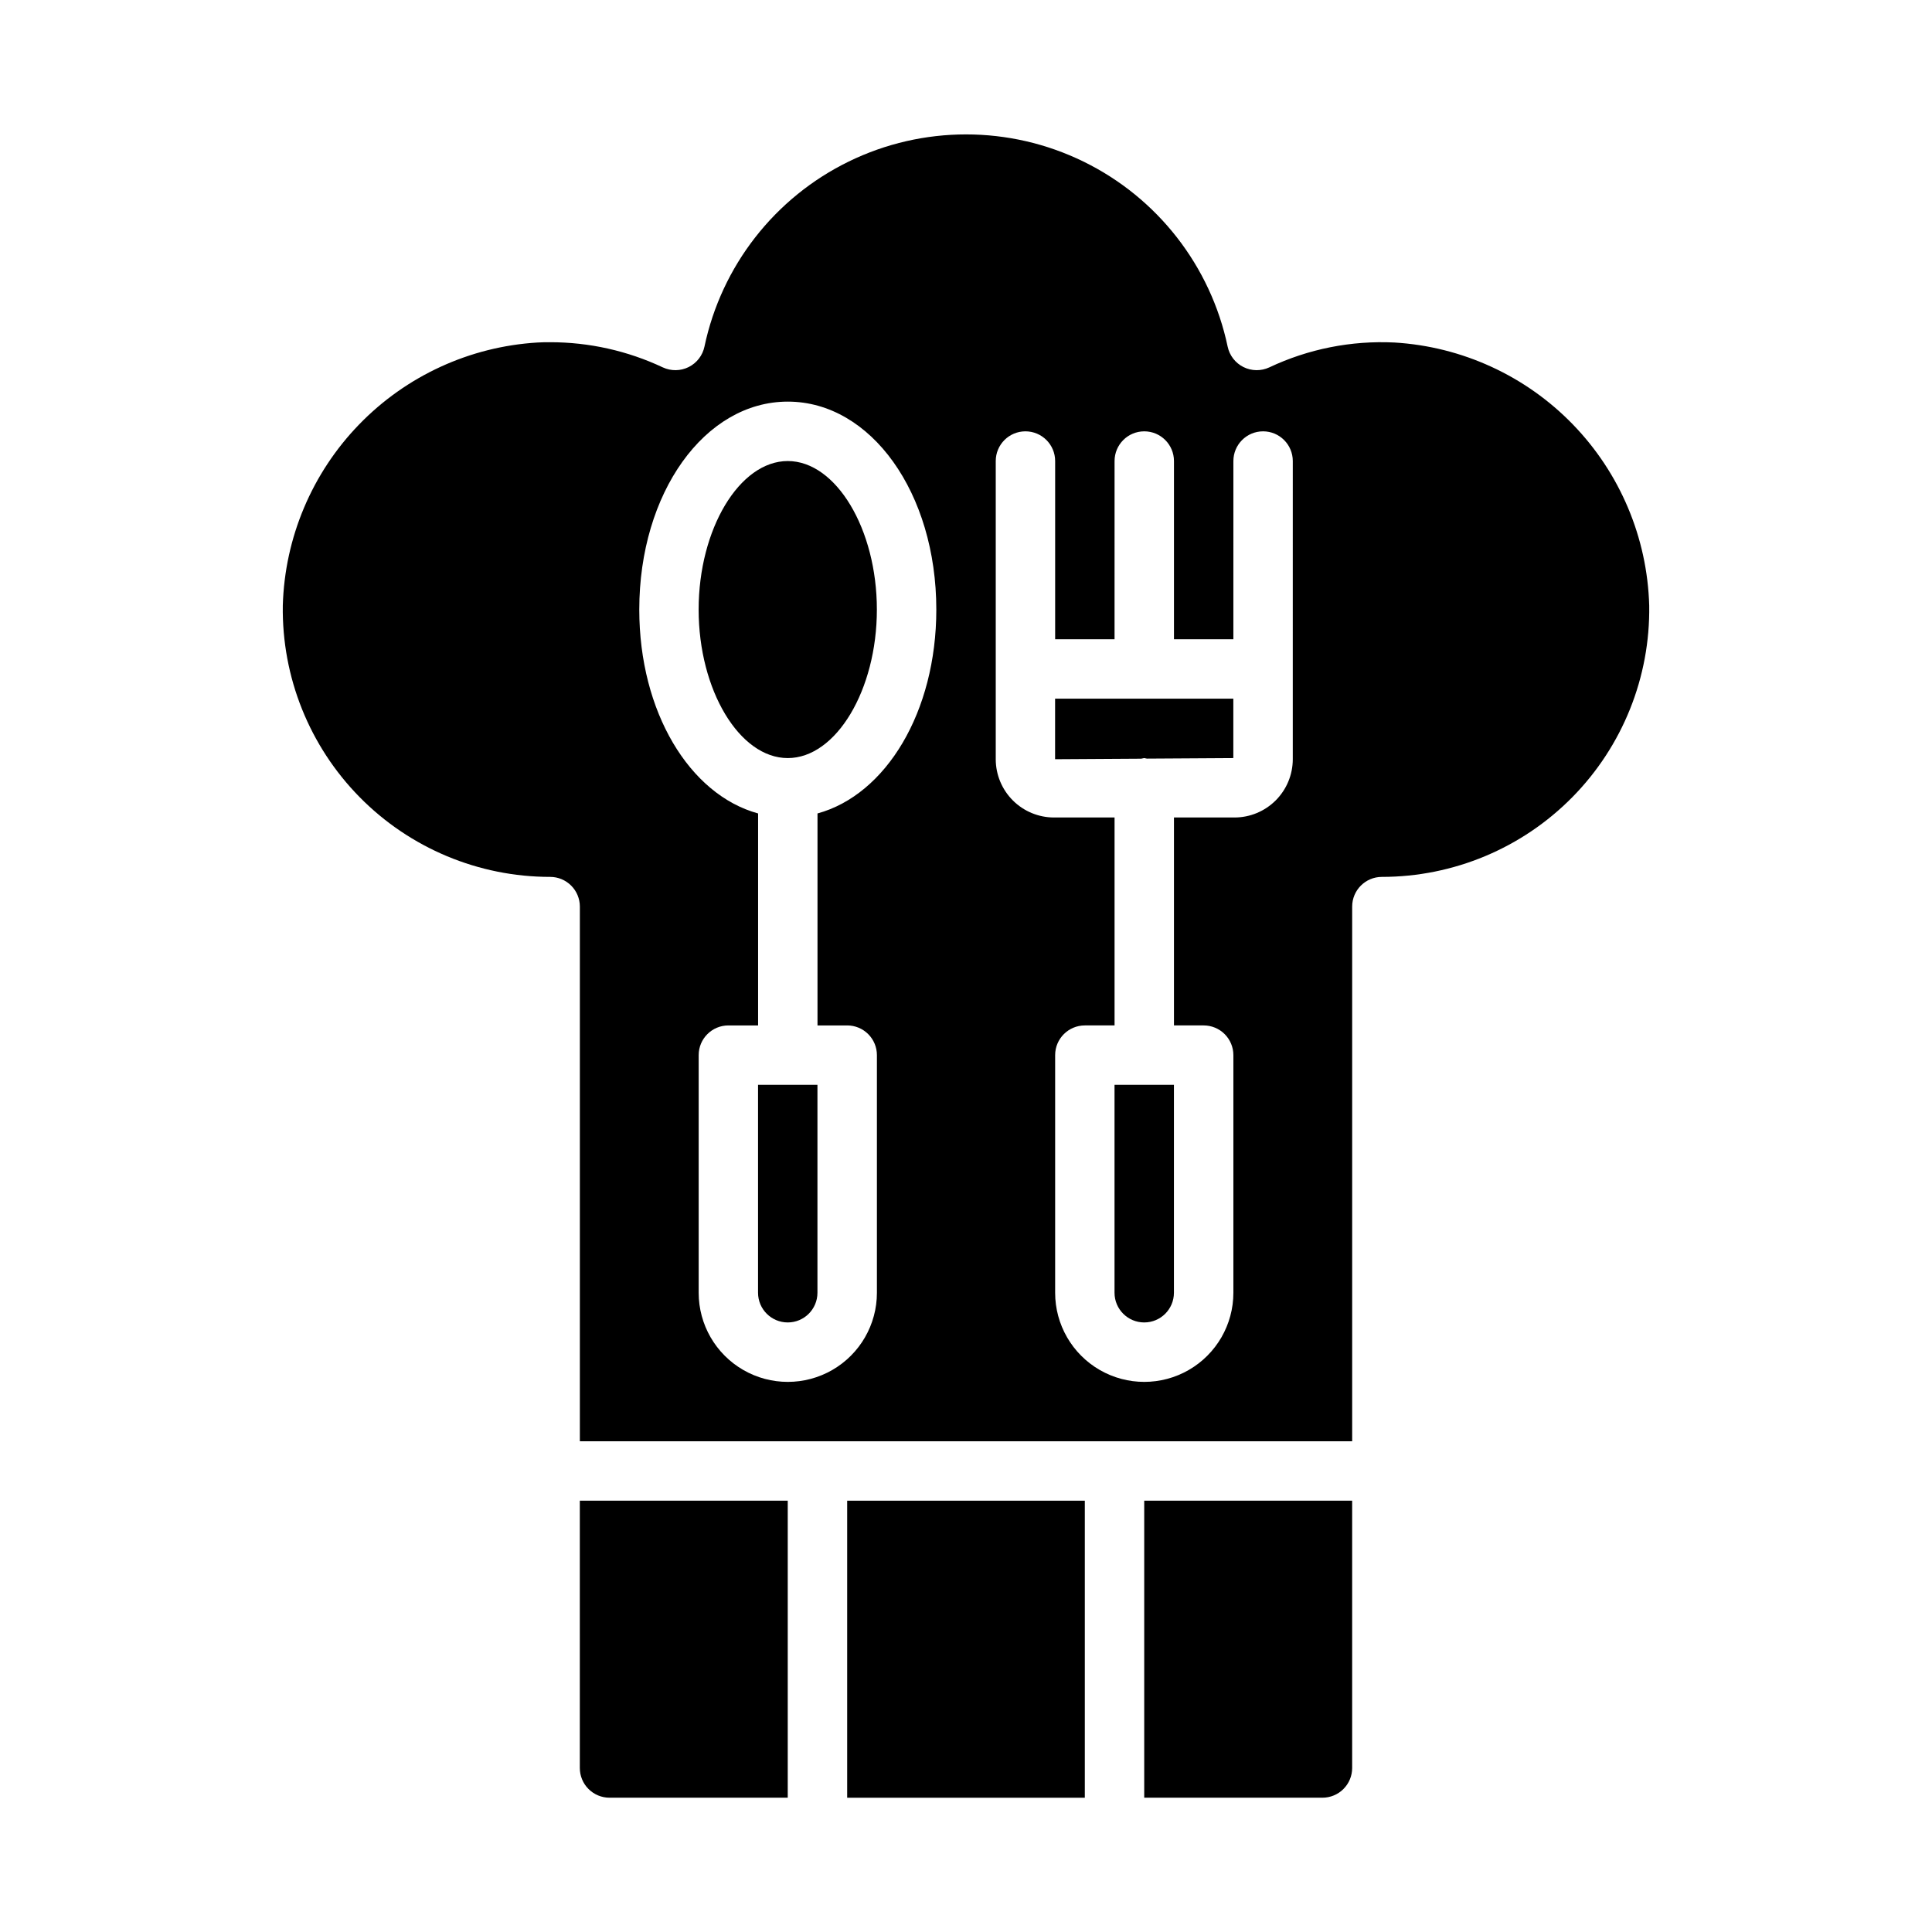 <?xml version="1.0" encoding="UTF-8"?>
<!-- Uploaded to: SVG Repo, www.svgrepo.com, Generator: SVG Repo Mixer Tools -->
<svg fill="#000000" width="800px" height="800px" version="1.1" viewBox="144 144 512 512" xmlns="http://www.w3.org/2000/svg">
 <g>
  <path d="m376.38 305.54c0-21.332-10.816-39.359-23.617-39.359s-23.617 18.027-23.617 39.359c0 21.332 10.816 39.359 23.617 39.359s23.617-18.027 23.617-39.359z"/>
  <path d="m447.23 620.41h47.23c2.09 0 4.094-0.828 5.566-2.305 1.477-1.477 2.309-3.477 2.309-5.566v-70.848h-55.105z"/>
  <path d="m344.89 486.59c0 4.348 3.523 7.871 7.871 7.871s7.871-3.523 7.871-7.871v-55.102h-15.742z"/>
  <path d="m439.36 486.59c0 4.348 3.523 7.871 7.871 7.871 4.348 0 7.871-3.523 7.871-7.871v-55.102h-15.742z"/>
  <path d="m368.51 541.7h62.977v78.719h-62.977z"/>
  <path d="m513.54 234.77c-11.434-0.562-22.828 1.703-33.18 6.598-2.176 1.008-4.691 0.973-6.84-0.098-2.144-1.074-3.684-3.066-4.18-5.414-4.504-21.367-18.609-39.465-38.23-49.047-19.621-9.586-42.566-9.586-62.188 0-19.625 9.582-33.73 27.68-38.234 49.047-0.496 2.348-2.035 4.34-4.18 5.414-2.144 1.07-4.664 1.105-6.84 0.098-9.344-4.402-19.547-6.684-29.875-6.676-1.117 0-2.234 0-3.363 0.078h0.004c-17.926 1.082-34.793 8.836-47.285 21.738-12.492 12.898-19.699 30.012-20.203 47.961-0.285 18.973 7.051 37.27 20.371 50.789 13.316 13.52 31.5 21.129 50.477 21.129 2.09 0 4.09 0.828 5.566 2.305 1.477 1.477 2.309 3.481 2.309 5.566v141.7h204.67v-141.7c0-4.348 3.523-7.871 7.871-7.871 18.977 0 37.16-7.609 50.48-21.129 13.316-13.52 20.656-31.816 20.367-50.789-0.504-17.957-7.715-35.07-20.215-47.973-12.496-12.898-29.375-20.652-47.305-21.727zm-145.02 180.98c2.086 0 4.09 0.828 5.566 2.305s2.305 3.481 2.305 5.566v62.977c0 8.438-4.5 16.234-11.809 20.453-7.309 4.219-16.309 4.219-23.617 0-7.305-4.219-11.809-12.016-11.809-20.453v-62.977c0-4.348 3.527-7.871 7.875-7.871h7.871v-56.176c-18.176-4.977-31.488-26.922-31.488-54.035 0-30.898 17.32-55.105 39.359-55.105 22.043 0 39.359 24.207 39.359 55.105 0 27.109-13.312 49.059-31.488 54.035v56.176zm118.08-94.465v23.918c-0.004 4.094-1.633 8.02-4.527 10.914s-6.82 4.523-10.918 4.527h-16.043v55.105h7.875c2.086 0 4.09 0.828 5.566 2.305 1.473 1.477 2.305 3.481 2.305 5.566v62.977c0 8.438-4.504 16.234-11.809 20.453-7.309 4.219-16.309 4.219-23.617 0-7.305-4.219-11.809-12.016-11.809-20.453v-62.977c0-4.348 3.527-7.871 7.875-7.871h7.871v-55.105h-16.043c-4.098-0.004-8.023-1.633-10.918-4.527-2.894-2.894-4.523-6.82-4.527-10.914v-79.02c0-4.348 3.523-7.875 7.871-7.875 4.348 0 7.871 3.527 7.871 7.875v47.23h15.742l0.004-47.23c0-4.348 3.523-7.875 7.871-7.875 4.348 0 7.871 3.527 7.871 7.875v47.23h15.742l0.004-47.23c0-4.348 3.523-7.875 7.871-7.875s7.871 3.527 7.871 7.875z"/>
  <path d="m297.66 612.54c0 2.09 0.828 4.09 2.305 5.566s3.477 2.305 5.566 2.305h47.23v-78.719h-55.102z"/>
  <path d="m423.61 345.2 22.828-0.141 0.004-0.004c0.258-0.066 0.52-0.117 0.785-0.156 0.242 0.035 0.484 0.082 0.723 0.141l22.895-0.141v-15.746h-47.234z"/>
 </g>
</svg>